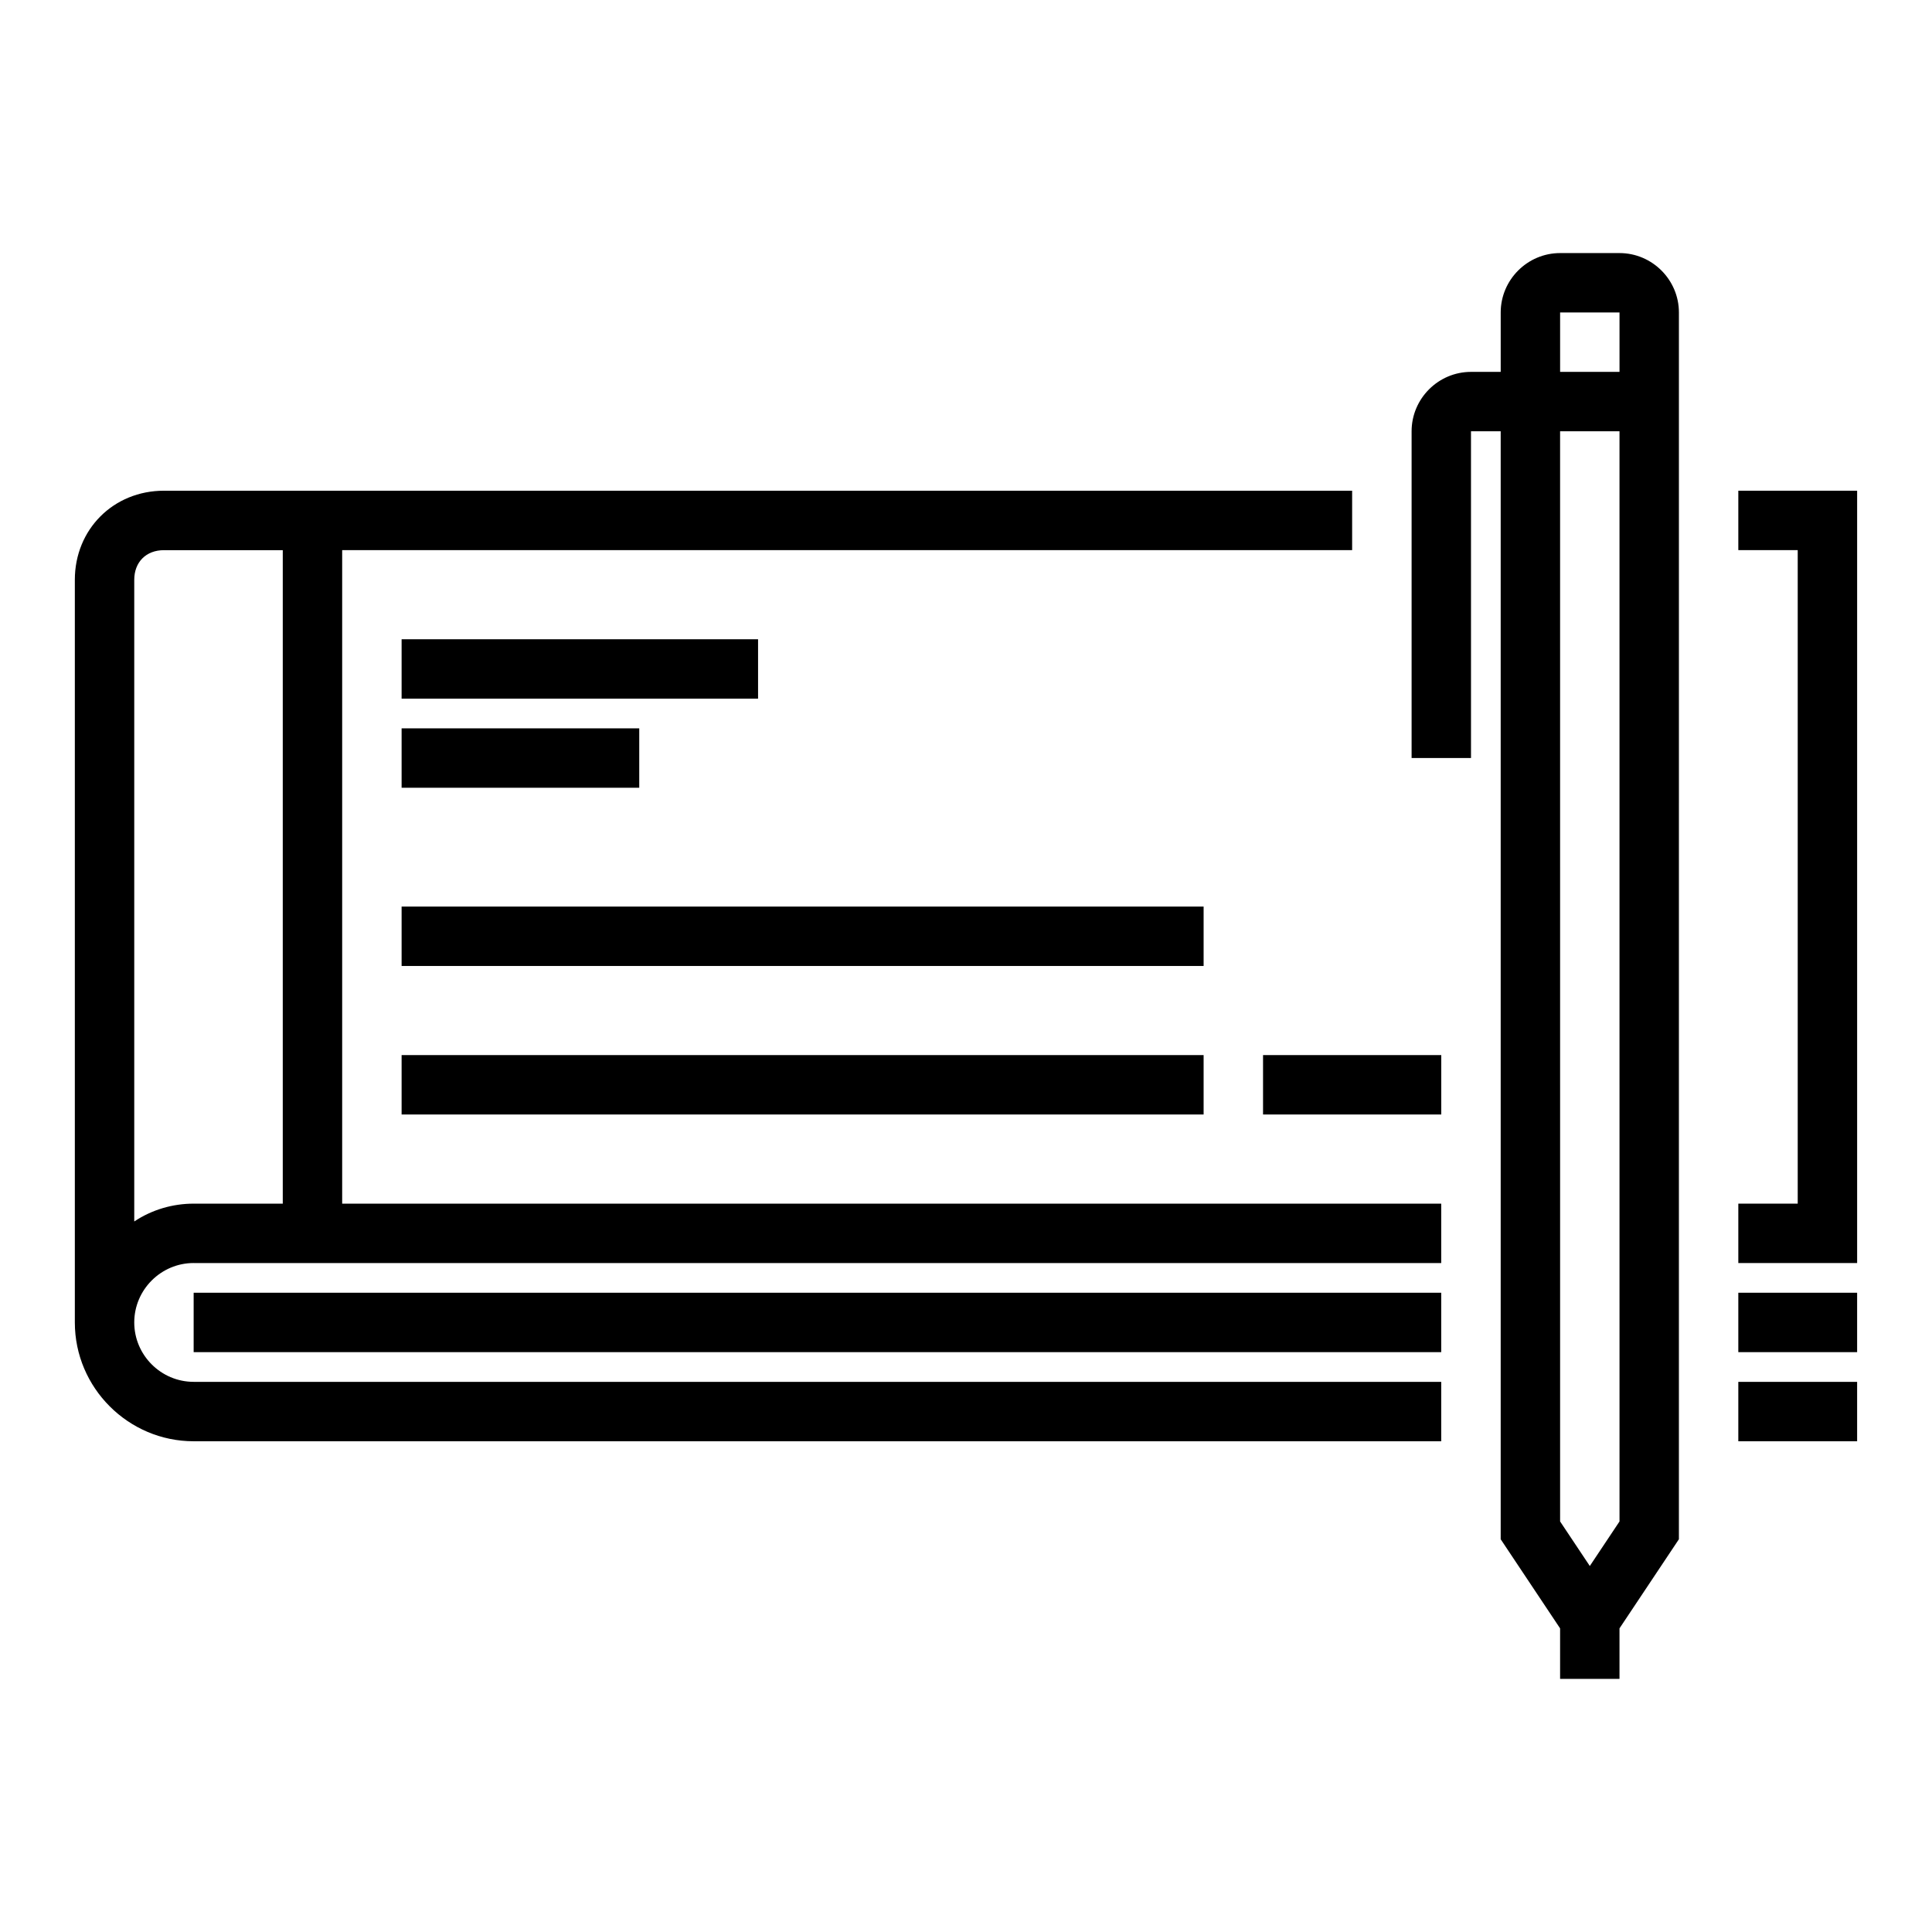 <?xml version="1.0" encoding="UTF-8"?>
<!-- Uploaded to: ICON Repo, www.svgrepo.com, Generator: ICON Repo Mixer Tools -->
<svg fill="#000000" width="800px" height="800px" version="1.1" viewBox="144 144 512 512" xmlns="http://www.w3.org/2000/svg">
 <g>
  <path d="m195.32 486.59h330.62v15.742h-330.62z"/>
  <path d="m636.16 478.72h-31.488v-15.742h15.742v-173.19h-15.742v-15.742h31.488z"/>
  <path d="m195.32 478.72h330.62v-15.742h-291.26v-173.19h267.65v-15.742h-314.88c-13.383 0-23.617 10.234-23.617 23.617v196.8c0 17.32 14.168 31.488 31.488 31.488h330.62v-15.742l-330.62-0.004c-8.66 0-15.742-7.086-15.742-15.742 0-8.66 7.086-15.746 15.742-15.746zm-15.742-181.05c0-4.723 3.148-7.871 7.871-7.871h31.488v173.18h-23.617c-5.512 0-11.02 1.574-15.742 4.723z"/>
  <path d="m250.43 313.41h94.465v15.742h-94.465z"/>
  <path d="m250.43 337.02h62.977v15.742h-62.977z"/>
  <path d="m250.43 384.25h212.54v15.742h-212.54z"/>
  <path d="m250.43 423.61h212.54v15.742h-212.54z"/>
  <path d="m478.72 423.61h47.23v15.742h-47.23z"/>
  <path d="m604.67 486.59h31.488v15.742h-31.488z"/>
  <path d="m604.67 510.21h31.488v15.742h-31.488z"/>
  <path d="m588.93 226.81c0-8.66-7.086-15.742-15.742-15.742h-15.742c-8.66 0-15.742 7.086-15.742 15.742v15.742h-7.871c-8.66 0-15.742 7.086-15.742 15.742v86.594h15.742l-0.004-86.59h7.871v293.62l15.742 23.617v13.383h15.742v-13.383l15.742-23.617zm-15.742 320.39-7.871 11.809-7.871-11.809-0.004-288.91h15.742zm0-304.65h-15.742v-15.742h15.742z"/>
 </g>
</svg>